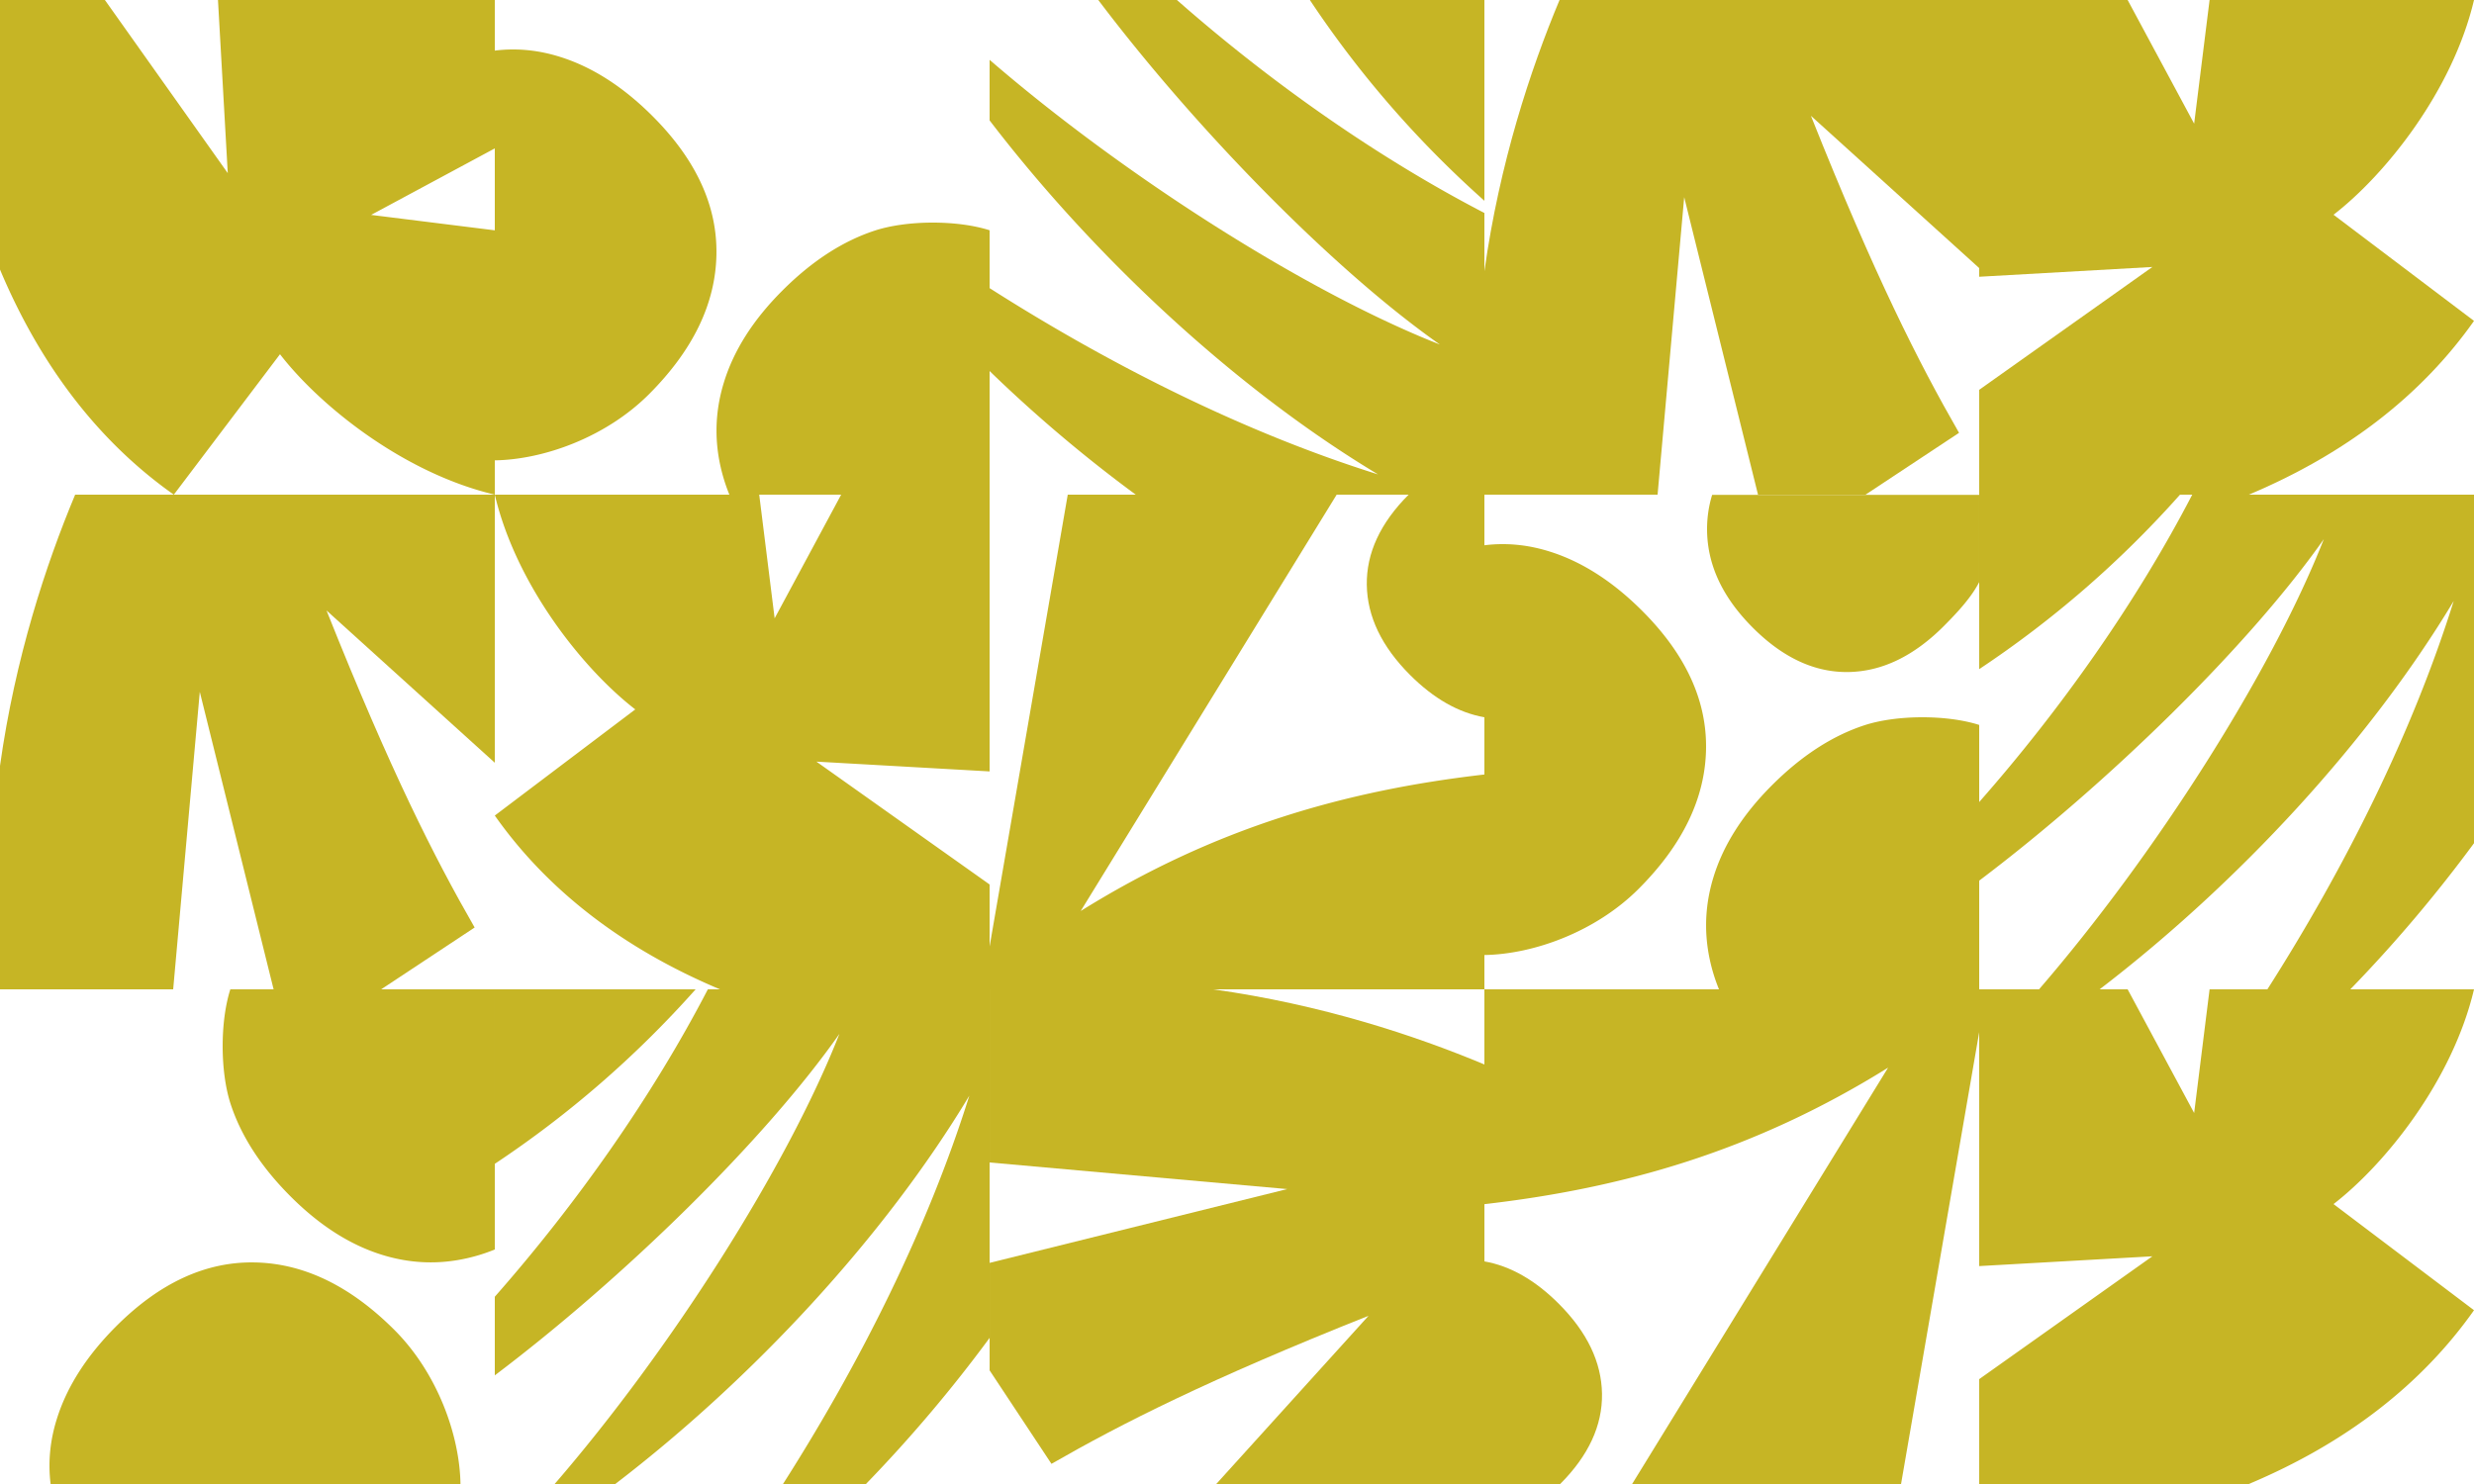 <svg viewBox="0 0 1875 1125" fill="none" xmlns="http://www.w3.org/2000/svg"><path d="M1182.32 1124.99s.07.04.11 0c21.5-21.5 32.05-44.36 31.7-68.38-.37-24.03-11.29-46.79-32.78-68.282-17.96-17.955-36.75-28.635-56.35-32.085v168.747h57.32Z" fill="#C6B525"/><path d="M1125 912.855V750h375v32.482l-59.23 342.508h-203.8l193.98-315.613c-101.89 63.48-201.31 91.433-305.96 103.486l.01-.008ZM1500 1045.51V1125h204.33c74.23-31.2 131.26-75.82 170.67-131.738l-106.46-80.468c39.2-30.262 90.14-93.712 106.46-162.787h-200.4l-11.69 93.742-50.41-93.742H1500v209.797l131.25-7.417L1500 1045.51ZM1500 295.507V375h204.33c74.23-31.2 131.26-75.818 170.67-131.738l-106.46-80.467c39.2-30.263 90.14-93.713 106.46-162.788h-200.4l-11.69 93.743L1612.5.007H1500v209.798l131.25-7.418L1500 295.515v-.008ZM174.563 750.008c-7.845 24.577-7.74 62.722.285 87.12 8.025 24.39 23.227 47.767 45.637 70.125 22.02 21.975 45.165 36.69 69.45 44.13 24.263 7.462 48.712 7.462 73.342 0 3.938-1.185 7.845-2.588 11.723-4.155v-197.22H174.563ZM348.983 1125.01c-.563-36.77-17.31-84.12-50.265-117-33.315-33.235-68.49-50.23-105.518-50.973-37.035-.742-72 15.323-104.97 48.213-22.2 22.16-37.215 45.44-44.97 69.83-5.325 16.68-6.952 33.33-4.897 49.93h310.62ZM527.197 750.008H375v132.27c56.018-37.23 106.965-81.428 152.197-132.27ZM536.46 750.008C494.58 830.745 437.512 912.023 375 983.033v59.607c97.935-73.97 204.472-178.13 261.18-258.897-39.795 101.362-128.198 239.817-215.827 341.267h45.922c104.13-79.73 204.008-187.18 268.358-294.415-31.41 100.313-82.328 202.025-141.21 294.415h62.85a1075.217 1075.217 0 0 0 93.735-110.78V750.008H536.46Z" fill="#C6B525"/><path d="M1037.21 997.47 921.78 1125h203.23V806.955c-52.83-22.095-123.6-45.465-205.592-56.955h-169.41v131.25l225.54 20.168-225.54 55.949v81.493l46.875 70.86c53.34-30.63 118.672-63.77 240.327-112.25ZM1067.68 375.007s-.07-.037-.11 0c-21.5 21.503-32.05 44.363-31.7 68.385.37 24.03 11.29 46.785 32.78 68.28 17.96 17.955 36.74 28.635 56.35 32.085V375.015h-57.32v-.008Z" fill="#C6B525"/><path d="M1125 587.144v162.855H750v-32.482l59.227-342.51h203.803L819.053 690.622c101.887-63.48 201.307-91.433 305.957-103.485l-.01.007ZM575.4 375l11.685 93.742L637.5 375H750v209.797l-131.25-7.417L750 670.508V750H545.67C471.442 718.8 414.405 674.175 375 618.262l106.463-80.467C442.26 507.532 391.32 444.075 375 375h200.4ZM375 174.6l-93.742-11.685L375 112.5V0H165.202l7.418 131.25L79.493 0H0v204.33C31.2 278.558 75.825 335.595 131.737 375l80.468-106.463C242.468 307.74 305.925 358.68 375 375V174.6ZM750 174.563c-24.577-7.845-62.722-7.74-87.12.285-24.39 8.025-47.767 23.227-70.125 45.637-21.975 22.02-36.69 45.165-44.13 69.45-7.462 24.263-7.462 48.712 0 73.342 1.185 3.938 2.588 7.845 4.155 11.723H750V174.563ZM375 348.982c36.765-.562 84.112-17.31 116.992-50.265 33.24-33.315 50.235-68.49 50.978-105.517.742-37.035-15.322-72-48.217-104.97-22.155-22.2-45.435-37.215-69.825-44.97-16.68-5.325-33.331-6.953-49.928-4.898V348.99v-.008ZM1652.2 374.992H1500V507.27c56.02-37.238 106.97-81.435 152.2-132.278ZM1661.46 374.992c-41.88 80.738-98.95 162.015-161.46 233.025v59.603c97.94-73.965 204.47-178.125 261.18-258.893-39.8 101.363-128.2 239.82-215.83 341.265h45.92c104.13-79.725 204.01-187.177 268.36-294.412-31.41 100.312-82.33 202.027-141.21 294.412h62.85a1073.796 1073.796 0 0 0 93.74-110.782V374.992H1661.46ZM1500 549.563c-24.58-7.845-62.72-7.74-87.12.285-24.39 8.025-47.77 23.227-70.13 45.637-21.97 22.02-36.69 45.165-44.13 69.45-7.46 24.263-7.46 48.713 0 73.343 1.19 3.937 2.59 7.845 4.16 11.722H1500V549.563Z" fill="#C6B525"/><path d="M1125 723.983c36.77-.563 84.11-17.31 116.99-50.265 33.24-33.315 50.24-68.49 50.98-105.518.74-37.035-15.32-72-48.22-104.97-22.15-22.2-45.43-37.215-69.82-44.97-16.68-5.325-33.33-6.952-49.93-4.897V723.99v-.007ZM1298.12 375.157c-.17.54-.36-.54-.52 0-5.13 16.687-5.13 35.115 0 52.05 5.11 16.957 15.36 33.135 30.72 48.532 22.82 22.868 46.96 34.088 72.45 33.713 25.5-.39 49.64-12.008 72.44-34.86 10.79-10.815 20.93-21.915 26.78-33.3v-66.143h-201.88l.01.008ZM1125 152.197V0H992.723C1029.96 56.017 1074.16 106.965 1125 152.197ZM1125 161.46C1044.26 119.58 962.985 62.512 891.975 0h-59.602c73.965 97.935 178.127 204.472 258.897 261.18C989.903 221.385 851.445 132.982 750 45.352v45.923c79.725 104.13 187.178 204.008 294.41 268.358-100.31-31.41-202.025-82.328-294.41-141.21v62.849a1074.288 1074.288 0 0 0 110.783 93.736H1125V161.46Z" fill="#C6B525"/><path d="M1372.47 87.795 1500 203.22V0h-318.05c-22.09 52.83-45.46 123.6-56.95 205.59V375h131.25l20.17-225.54L1332.37 375h81.49l70.86-46.875c-30.63-53.34-63.77-118.672-112.25-240.33ZM247.47 462.795 375 578.22V374.993H56.955C34.86 427.823 11.49 498.593 0 580.583v169.41h131.25l20.167-225.54L207.367 750h81.495l70.861-46.875c-30.638-53.34-63.773-118.672-112.253-240.33Z" fill="#C6B525"/></svg>
